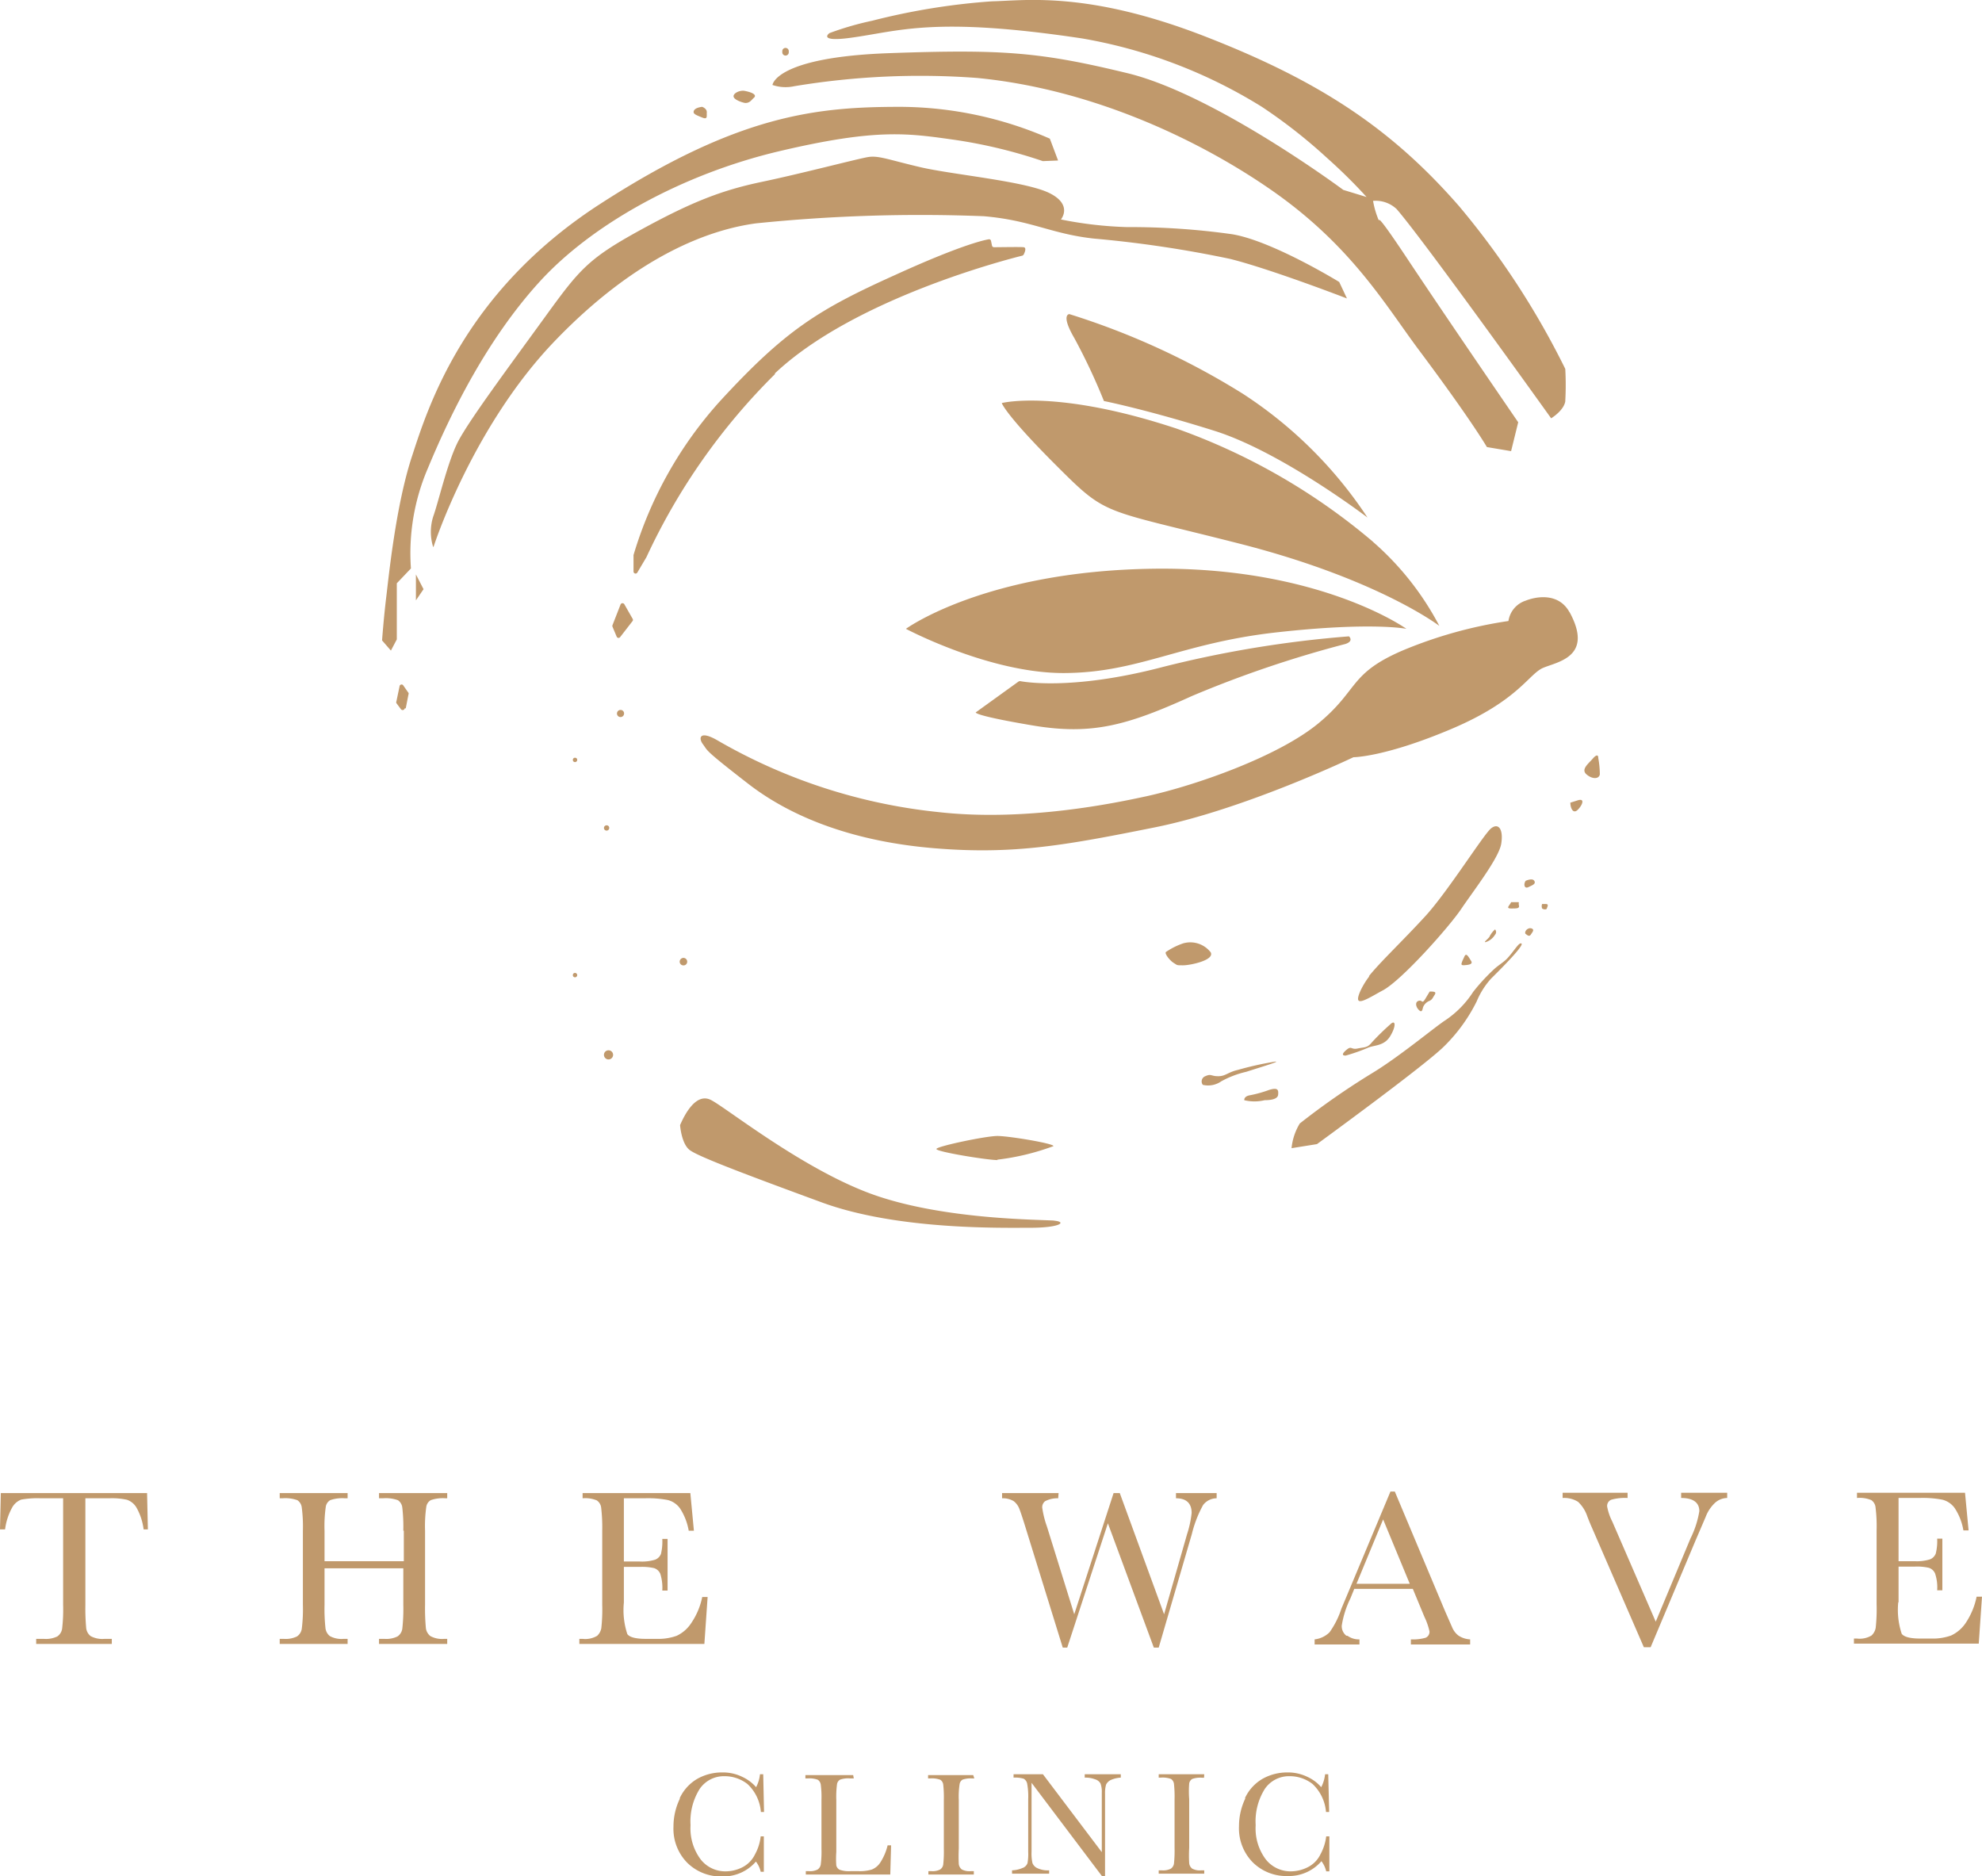 <svg xmlns="http://www.w3.org/2000/svg" id="Layer_1" data-name="Layer 1" viewBox="0 0 195 184.55"><defs><style>.cls-1{fill:#c0996c;}</style></defs><path class="cls-1" d="M154.72,92.48a.63.63,0,0,0,0,.43c.06.09.43.17.47,0s.23-.43-.12-.43Zm-1.62,2.94c.1.06.33.33.5.08s.35-.45.16-.58a.42.42,0,0,0-.43,0c-.27.13-.33.44-.23.5m0-5.22c-.23.35-.12.81.27.62s.77-.31.58-.62-.85,0-.85,0m-8,16.26a16.41,16.41,0,0,0,3.19-4.41,7.75,7.75,0,0,1,1.4-2.22c1.7-1.68,3.24-3.31,3-3.46s-.68.67-1.35,1.41c-.42.46-.95.72-1.46,1.22a19.25,19.25,0,0,0-1.94,2.12,9.66,9.66,0,0,1-2.73,2.79c-1,.64-4.47,3.54-7.13,5.16a73.28,73.28,0,0,0-7.2,5,5.76,5.76,0,0,0-.81,2.43l2.5-.4s10.61-7.72,12.52-9.63m7.35-13.86c-.08-.35.16-.31-.31-.31h-.46c-.12.31-.58.62,0,.62s.85,0,.77-.31m-14.73,7c-.54.67-1.29,2.06-1.05,2.36s1.47-.51,2.4-1c1.86-1,6.5-6.22,7.7-8s3.71-5,3.94-6.42-.27-2.09-1-1.51-4.25,6.22-6.49,8.66-4.45,4.52-5.53,5.88m-1.09,7.11c-.73.16-.57-.35-1.19.2s0,.5,0,.5a18,18,0,0,0,2.12-.74c.62-.31,1.63-.15,2.25-1.16s.54-1.7,0-1.16a24.49,24.49,0,0,0-1.78,1.74c-.47.58-.68.47-1.4.62m6-4.69c-.39.1-.31.59,0,.9s.35,0,.42-.27a1.12,1.12,0,0,1,.65-.63c.25-.13.28-.26.48-.57s0-.34-.48-.34l-.39.65c-.39.66-.29.16-.68.26m4.49-4.36-.2.43c-.11.31-.19.46.2.43s.88-.08.65-.43-.46-.85-.65-.43m2.49-2c0,.15-.69.64-.41.59a1.65,1.65,0,0,0,.93-.73.38.38,0,0,0,0-.52,2.36,2.36,0,0,0-.52.66m-13.11,63.71,2.62-6.33,2.62,6.33Zm-1,5.11a1.19,1.19,0,0,1-.45-1,9.37,9.37,0,0,1,.85-2.67l.38-.94H142l1.14,2.75a6.51,6.51,0,0,1,.5,1.43.63.63,0,0,1-.38.63,4.47,4.47,0,0,1-1.45.16v.5h5.83v-.5a2.27,2.27,0,0,1-1.16-.38,2,2,0,0,1-.62-.83l-.68-1.55-4.95-11.78h-.43l-4.31,10.29c-.31.74-.49,1.16-.53,1.27a8.49,8.49,0,0,1-1.15,2.28,2.46,2.46,0,0,1-1.47.7v.5h4.41v-.5a1.89,1.89,0,0,1-1.17-.35m-10.06,16a6.27,6.27,0,0,0-.62,2.73,4.76,4.76,0,0,0,1.35,3.55,4.68,4.68,0,0,0,3.46,1.35,4.22,4.22,0,0,0,3.3-1.46,2.62,2.62,0,0,1,.47,1h.31V184.2h-.31a4.93,4.93,0,0,1-.57,1.77,2.75,2.75,0,0,1-1.3,1.29,3.71,3.71,0,0,1-1.61.38,3.1,3.1,0,0,1-2.46-1.17,5.07,5.07,0,0,1-1-3.37,6,6,0,0,1,.9-3.57,2.87,2.87,0,0,1,2.44-1.25,3.64,3.64,0,0,1,2.26.77,4.25,4.25,0,0,1,1.32,2.75h.31l-.09-3.71h-.31a3.65,3.65,0,0,1-.38,1.27,4,4,0,0,0-1.33-1,4.35,4.35,0,0,0-2-.45,4.93,4.93,0,0,0-2.43.62,4.24,4.24,0,0,0-1.74,1.9m1.91-68.65c.57,0,1.31-.08,1.35-.54s0-.74-.89-.47a12,12,0,0,1-1.86.52c-.65.1-.58.49-.58.49a4.27,4.27,0,0,0,2,0m-4.26-1.86a9.46,9.46,0,0,1,2.44-.93c1.7-.54,3.49-1.08,2.82-1a31.59,31.59,0,0,0-3.63.81c-1,.23-1.2.62-1.94.62s-.66-.27-1.27,0a.55.55,0,0,0-.24.85,2.26,2.26,0,0,0,1.82-.35m-3.75-11.41c.7,0,3.09-.5,2.71-1.27a2.54,2.54,0,0,0-2.71-.89,7,7,0,0,0-1.7.85c-.16.15.39.85.77,1.08s.24.23.93.23m2.07,79.58H117v.33h.21a2.4,2.4,0,0,1,1,.13.69.69,0,0,1,.29.47,11.42,11.42,0,0,1,.06,1.51v4.8a11.84,11.84,0,0,1-.06,1.56.74.74,0,0,1-.31.49,1.64,1.64,0,0,1-.87.16H117v.33h4.48v-.33h-.29a1.57,1.57,0,0,1-.9-.17.78.78,0,0,1-.29-.53,12.33,12.33,0,0,1,0-1.51v-4.8A9.41,9.41,0,0,1,120,179a.63.63,0,0,1,.3-.45,2.37,2.37,0,0,1,.95-.12h.21Zm-17.84,9.2a2.76,2.76,0,0,1-1.07.25v.33h3.65v-.33a2.41,2.41,0,0,1-1.17-.22.91.91,0,0,1-.47-.49,4.3,4.3,0,0,1-.09-1.11v-6.79l6.92,9.17h.31V180a3,3,0,0,1,.1-.89,1,1,0,0,1,.45-.45,2.86,2.86,0,0,1,1-.24v-.33h-3.55v.33a2.63,2.63,0,0,1,1,.16.91.91,0,0,1,.55.41,2.32,2.32,0,0,1,.13.91v5.85l-5.79-7.66h-2.89v.33a2.94,2.94,0,0,1,1,.11.73.73,0,0,1,.34.49,7.06,7.06,0,0,1,.1,1.51v5.19a5,5,0,0,1-.07,1.12.83.83,0,0,1-.43.45m3.49-36.86h-5.56v.51a2.1,2.1,0,0,1,1.14.28,1.76,1.76,0,0,1,.56.76q.21.53.69,2.1l3.58,11.55H108l4-12.23,4.52,12.23H117l3.26-11.17a11.59,11.59,0,0,1,1.11-2.86,1.69,1.69,0,0,1,1.33-.66v-.51h-4v.51c1,0,1.54.48,1.54,1.44a10.13,10.13,0,0,1-.45,2.09l-2.26,7.88-4.36-11.92h-.61l-3.87,11.92L106,153.71a9.29,9.29,0,0,1-.46-1.85.75.75,0,0,1,.28-.63,2.61,2.61,0,0,1,1.29-.29Zm-.36-26.8c-1.34-.12-10.5-.06-17.52-2.44s-14.91-8.76-16.36-9.45-2.55,1.45-3,2.49c0,0,.12,1.8.93,2.44s5.57,2.43,13,5.16,17.64,2.5,20.54,2.5,3.65-.58,2.32-.7m-5.57-6a23.91,23.91,0,0,0,5.51-1.33c.11-.25-4.37-1-5.51-1s-5.88,1-6,1.27,5,1.1,6,1.1m-9-52.26s8.23,4.38,15.57,4.35,11.48-2.95,20.88-4,12.79-.35,12.79-.35-8.61-6.17-25.06-5.91-24.18,5.91-24.18,5.91m11.1,5.17L99,73.63s-.29.29,5.57,1.28,9.34,0,15.72-2.9a110.49,110.49,0,0,1,15.08-5.11c.87-.29.35-.75.35-.75a109.52,109.52,0,0,0-18.27,3c-9.28,2.44-14.1,1.4-14.1,1.4m34.75-13.69a61.78,61.78,0,0,0-19.32-11.14c-11.83-3.92-17.22-2.52-17.22-2.52s.34,1.13,5.39,6.17,4.35,4.18,18,7.66,19.66,8.09,19.66,8.09a28.47,28.47,0,0,0-6.52-8.26M111.61,43s4.26.85,10.87,2.93,15.06,8.53,15.06,8.53a42.13,42.13,0,0,0-12.27-12.18,73.67,73.67,0,0,0-17.06-7.83s-.89,0,.5,2.38a59.36,59.36,0,0,1,2.9,6.17M79.24,40.28c7.84-7.4,23.09-11.27,24.34-11.58a.26.26,0,0,0,.13-.1c.1-.19.32-.69,0-.73s-2.33,0-2.91,0a.2.2,0,0,1-.2-.15l-.1-.48a.19.19,0,0,0-.22-.15c-.64.11-3,.68-9.21,3.51C83.53,34,80.29,36,73.85,43a39.32,39.32,0,0,0-8.52,15.15.07.07,0,0,0,0,.05v1.58a.2.2,0,0,0,.37.1l.9-1.52v0a62,62,0,0,1,12.64-18m-9,57.42a.38.38,0,0,0-.37.37.37.37,0,0,0,.37.37.36.36,0,0,0,.37-.37.37.37,0,0,0-.37-.37m28.51,80.39H94.31v.33h.2a2.4,2.4,0,0,1,1,.13.66.66,0,0,1,.29.47,11.42,11.42,0,0,1,.06,1.51v4.8a11.84,11.84,0,0,1-.06,1.56.71.71,0,0,1-.31.49,1.64,1.64,0,0,1-.87.16h-.28v.33h4.47v-.33h-.29a1.61,1.61,0,0,1-.9-.17.82.82,0,0,1-.29-.53,14.92,14.92,0,0,1,0-1.51v-4.8a8,8,0,0,1,.08-1.54.62.62,0,0,1,.29-.45,2.4,2.4,0,0,1,.95-.12h.21Zm-11.81,0h-4.7v.33h.22a2.37,2.37,0,0,1,1,.13.69.69,0,0,1,.29.47,9.37,9.37,0,0,1,.07,1.51v4.8a9.72,9.72,0,0,1-.07,1.56.74.74,0,0,1-.31.49,1.64,1.64,0,0,1-.87.16h-.29v.33h8.31l.08-2.87h-.34a5.5,5.5,0,0,1-.72,1.69,1.8,1.8,0,0,1-.83.69,4.08,4.08,0,0,1-1.34.16h-.74a2.76,2.76,0,0,1-1.1-.14.64.64,0,0,1-.32-.42,9,9,0,0,1,0-1.33v-5.12a9.41,9.41,0,0,1,.07-1.54.63.63,0,0,1,.3-.45,2.37,2.37,0,0,1,1-.12H87Zm-17.06,2.34a6.27,6.27,0,0,0-.62,2.73,4.76,4.76,0,0,0,1.35,3.55,4.69,4.69,0,0,0,3.47,1.35,4.21,4.21,0,0,0,3.29-1.46,2.49,2.49,0,0,1,.47,1h.31V184.2h-.31a4.72,4.72,0,0,1-.56,1.77A2.77,2.77,0,0,1,76,187.26a3.67,3.67,0,0,1-1.6.38,3.07,3.07,0,0,1-2.46-1.17,5.08,5.08,0,0,1-1-3.37,6,6,0,0,1,.9-3.57,2.88,2.88,0,0,1,2.44-1.25,3.64,3.64,0,0,1,2.26.77,4.2,4.2,0,0,1,1.32,2.75h.31l-.08-3.71h-.32a3.45,3.45,0,0,1-.38,1.27,4,4,0,0,0-1.33-1,4.31,4.31,0,0,0-2-.45,4.94,4.94,0,0,0-2.44.62,4.3,4.3,0,0,0-1.74,1.9m-9.59-15.66H60v.5H72.3l.32-4.62h-.53A7.05,7.05,0,0,1,71,163.23a3.45,3.45,0,0,1-1.43,1.24,5.32,5.32,0,0,1-1.93.3H66.54c-1,0-1.6-.16-1.82-.47a7.5,7.5,0,0,1-.34-3.1v-3.51H66a5.3,5.3,0,0,1,1.35.12,1,1,0,0,1,.61.55,4.55,4.55,0,0,1,.2,1.66h.52v-5.08h-.52a5.22,5.22,0,0,1-.13,1.47,1,1,0,0,1-.57.57,4.41,4.41,0,0,1-1.52.18H64.38v-6.22h2.06a10.17,10.17,0,0,1,2.25.17,2.12,2.12,0,0,1,1.21.82,5.87,5.87,0,0,1,.86,2.2h.51l-.35-3.7H60.32v.51a3,3,0,0,1,1.4.21,1,1,0,0,1,.43.75,16.44,16.44,0,0,1,.1,2.23v7.28a16.77,16.77,0,0,1-.09,2.31,1.35,1.35,0,0,1-.41.75,2.28,2.28,0,0,1-1.43.3m2.55-57.9a.45.45,0,0,0-.45.45.45.45,0,1,0,.9,0,.45.45,0,0,0-.45-.45M62.94,85a.25.25,0,0,0-.26-.26.26.26,0,0,0-.26.26.26.26,0,0,0,.26.26.26.26,0,0,0,.26-.26m1.12-22-.8,2.05a.2.2,0,0,0,0,.15l.42,1a.2.2,0,0,0,.35,0l1.21-1.56a.2.2,0,0,0,0-.22L64.43,63a.21.21,0,0,0-.37,0m0,10.39a.35.35,0,1,0,.34.34.34.34,0,0,0-.34-.34m-4.7,26.08a.21.21,0,0,0,.21.22.22.22,0,0,0,.22-.22.22.22,0,0,0-.22-.21.21.21,0,0,0-.21.21m0-21.17a.21.21,0,0,0,.21.22.22.22,0,0,0,.22-.22.21.21,0,0,0-.22-.21.21.21,0,0,0-.21.21m-13.69-21s3.77-11.72,11.89-20.18,15.31-11,19.84-11.6a158.72,158.72,0,0,1,22.39-.7c4.69.4,6.61,1.74,10.84,2.2a113.43,113.43,0,0,1,13.4,2c4,1,11.49,3.89,11.49,3.89l-.76-1.62s-6.61-4.06-10.55-4.7a71.73,71.73,0,0,0-10.33-.7,38.22,38.22,0,0,1-6.5-.75s1.22-1.45-1.16-2.61S96.7,20.73,93.57,20s-4.12-1.17-5.16-1S81.91,20.61,78,21.43,71.18,23.34,66,26.18s-6,3.89-9.45,8.65S49,45.09,48,47.12s-1.86,5.8-2.38,7.25a5,5,0,0,0,0,3M17.08,154h.47l-.08-3.57H3.08L3,154h.5a5.94,5.94,0,0,1,.67-2.1,1.73,1.73,0,0,1,.92-.83A8.92,8.92,0,0,1,7,150.94H9.21v10.47a16,16,0,0,1-.1,2.37,1.13,1.13,0,0,1-.47.75,2.56,2.56,0,0,1-1.32.24H6.56v.5H14v-.5h-.72a2.43,2.43,0,0,1-1.36-.27,1.16,1.16,0,0,1-.44-.8,21.08,21.08,0,0,1-.08-2.29V150.94h2.38a6.77,6.77,0,0,1,1.72.15,1.75,1.75,0,0,1,.94.79,5.8,5.8,0,0,1,.69,2.12m25.6.13v3H34.93v-3a13.36,13.36,0,0,1,.12-2.34.91.91,0,0,1,.45-.67,3.59,3.59,0,0,1,1.42-.18h.28v-.51H30.52v.51h.28a3.49,3.49,0,0,1,1.46.19,1,1,0,0,1,.43.72,14.57,14.57,0,0,1,.11,2.28v7.28a15.48,15.48,0,0,1-.11,2.37,1.1,1.1,0,0,1-.47.75,2.54,2.54,0,0,1-1.31.24h-.39v.5H37.2v-.5h-.39a2.39,2.39,0,0,1-1.35-.27,1.16,1.16,0,0,1-.44-.8,17.77,17.77,0,0,1-.09-2.29v-3.58h7.75v3.58a17.64,17.64,0,0,1-.1,2.37,1.1,1.1,0,0,1-.47.75,2.52,2.52,0,0,1-1.3.24h-.52v.5H47v-.5H46.7a2.39,2.39,0,0,1-1.35-.27,1.17,1.17,0,0,1-.45-.8,20.82,20.82,0,0,1-.08-2.29v-7.28a13.36,13.36,0,0,1,.12-2.34.91.91,0,0,1,.45-.67,3.61,3.61,0,0,1,1.43-.18H47v-.51H40.29v.51h.4a3.49,3.49,0,0,1,1.46.19,1,1,0,0,1,.43.72,16.61,16.61,0,0,1,.1,2.28m1.24-94.07v2.55l.75-1.1Zm-1,13.17.27-1.38a.17.17,0,0,0,0-.14L42.69,71a.2.2,0,0,0-.38.07L42,72.55a.21.21,0,0,0,0,.17l.44.59a.21.21,0,0,0,.38-.08M91.6,14.06c-8.24,0-15.95.75-29.58,9.57C48.58,32.32,45.08,43.7,43.51,48.51S41.25,60.23,41,62.29s-.41,4.26-.41,4.26l.87,1,.58-1.1V60.93l1.39-1.46a21.15,21.15,0,0,1,1.69-9.91c2.26-5.45,5.85-12.7,11-18.33s14-10.56,23.61-12.82,12.64-1.74,17.22-1.1a49.27,49.27,0,0,1,8.65,2.09l1.5-.06-.81-2.15A37,37,0,0,0,91.6,14.06m-19.06.52c0-.37-.46-.52-.46-.52s-.67.06-.81.38.23.43.81.67.43-.15.46-.53m4.64-1.42c.26-.23,0-.49-.92-.67-.48-.09-1.18.25-1.08.59s1,.6,1.16.6c.44,0,.58-.29.84-.52M80.6,8.64a.32.32,0,1,0-.63,0,.32.32,0,1,0,.63,0M157,43a28.74,28.74,0,0,0,0-3.16,79.43,79.43,0,0,0-10.44-16C140,16.32,133,11.57,121.47,7.1s-17.69-3.48-20.88-3.42A65.92,65.92,0,0,0,88.81,5.59,29.69,29.69,0,0,0,84.6,6.81c-.37.29-.58.82,2.07.46,4.79-.64,8.12-2.14,22.79.06a49.31,49.31,0,0,1,17.69,6.73,51.72,51.72,0,0,1,6.38,5c2,1.78,3.31,3.2,3.92,3.87l-2.29-.7s-12.65-9.4-21.23-11.48S101.69,8.38,90.47,8.78,79,11.91,79,11.91a4,4,0,0,0,2.15.12,75.55,75.55,0,0,1,18-.81c11.31,1.1,21.68,6.06,28.59,10.79,8.24,5.62,11.61,11.66,15,16.16,5.07,6.79,6.55,9.36,6.55,9.36l2.38.4.7-2.84s-7.2-10.5-10.85-16-2.61-3.42-2.9-3.94a8.5,8.5,0,0,1-.53-1.84,3,3,0,0,1,2.33.82c2.76,3.19,15.19,20.57,15.19,20.57s1.28-.77,1.4-1.72m.42,20.82c-1.08-2-3.33-1.56-4.33-1.16a2.48,2.48,0,0,0-1.69,2A43.32,43.32,0,0,0,141,67.54c-5.3,2.28-4.3,3.87-8.28,7.16s-12.12,6.12-16.88,7.17c-3.18.69-12,2.54-20.59,1.56a54.55,54.55,0,0,1-21.58-7c-1.82-1.08-2-.31-1.5.35s0,.43,4.44,3.87S87.25,86.37,95,87s12.8-.29,21.62-2.06,19.54-6.9,19.54-6.9,3.08,0,9.66-2.79,7.57-5.39,9-6,5-1.08,2.6-5.49m.81,19.45c.47-.47.73-1.16,0-.93l-.73.23c0,.51.26,1.16.73.7m2.17-3.48a9,9,0,0,0-.15-1.59c0-.61-.51,0-.51,0-.46.54-1.23,1.09-.65,1.59s1.23.46,1.31,0m11.32,71.67a1.84,1.84,0,0,1,1.21-.49v-.51h-4.53v.51c1.19,0,1.79.46,1.79,1.3a9.45,9.45,0,0,1-.87,2.68l-3.42,8.19-4.27-9.84a5.48,5.48,0,0,1-.51-1.49.66.66,0,0,1,.41-.67,5,5,0,0,1,1.6-.17v-.51h-6.39v.51a2.58,2.58,0,0,1,1.52.38,3.48,3.48,0,0,1,.9,1.41c.2.52.35.88.45,1.1l5.12,11.79h.67l4.41-10.48,1-2.33a3.68,3.68,0,0,1,.91-1.38m18.07,9.77v-3.51h1.63a5.2,5.2,0,0,1,1.35.12,1,1,0,0,1,.61.55,4.28,4.28,0,0,1,.21,1.66h.51v-5.08h-.51a5.1,5.1,0,0,1-.14,1.47,1,1,0,0,1-.57.57,4.38,4.38,0,0,1-1.51.18h-1.58v-6.22h2.06a10.11,10.11,0,0,1,2.25.17,2.12,2.12,0,0,1,1.21.82,5.7,5.7,0,0,1,.86,2.2h.51l-.35-3.7H185.7v.51a3,3,0,0,1,1.41.21,1,1,0,0,1,.42.75,14.87,14.87,0,0,1,.1,2.23v7.28a16.77,16.77,0,0,1-.09,2.31,1.35,1.35,0,0,1-.41.75,2.26,2.26,0,0,1-1.43.3h-.3v.5h12.28l.32-4.62h-.53a7.23,7.23,0,0,1-1.07,2.58,3.53,3.53,0,0,1-1.44,1.24,5.32,5.32,0,0,1-1.93.3h-1.1c-1,0-1.6-.16-1.83-.47a7.5,7.5,0,0,1-.34-3.1" transform="translate(-3 -3.55)"></path></svg>